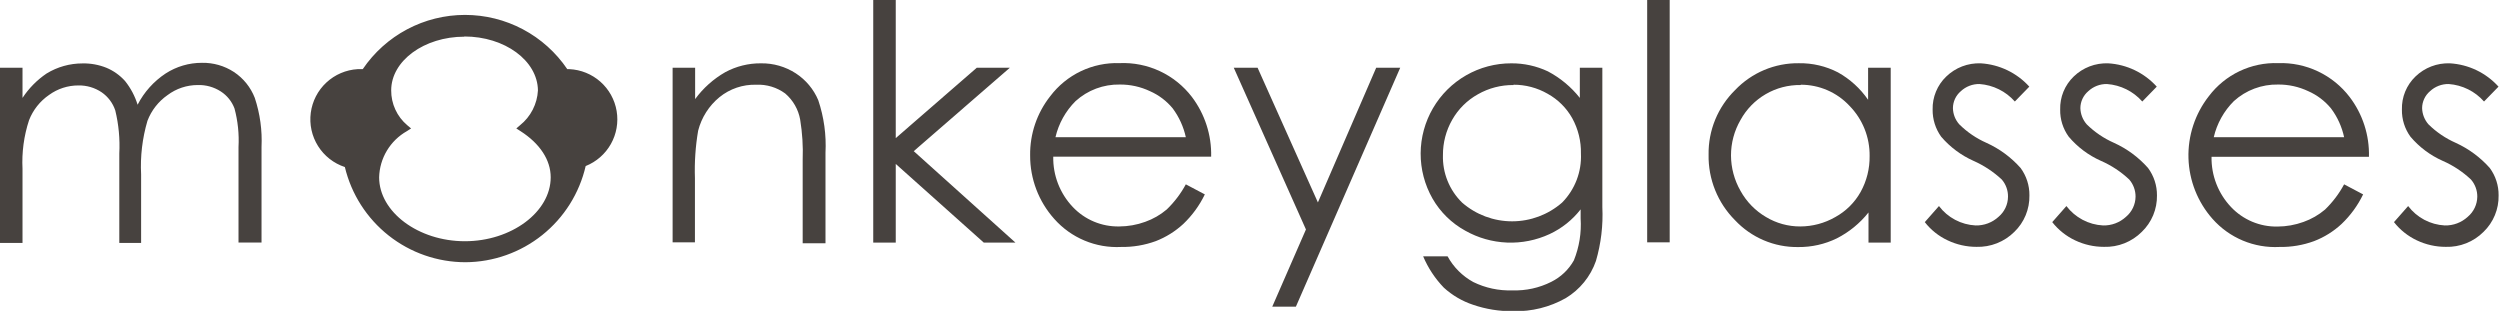 <svg width="193" height="24" viewBox="0 0 193 24" fill="none" xmlns="http://www.w3.org/2000/svg">
<g clip-path="url(#clip0)">
<path d="M43.988 5.626C43.888 5.618 43.786 5.618 43.686 5.626C42.845 4.333 41.695 3.272 40.34 2.537C38.985 1.802 37.468 1.417 35.926 1.417C34.385 1.417 32.868 1.802 31.512 2.537C30.157 3.272 29.008 4.333 28.167 5.626C27.991 5.614 27.815 5.614 27.639 5.626C26.762 5.625 25.916 5.949 25.262 6.534C24.609 7.119 24.194 7.925 24.098 8.797C24.002 9.669 24.231 10.546 24.741 11.259C25.252 11.973 26.007 12.473 26.863 12.664C27.311 14.737 28.457 16.594 30.11 17.924C31.763 19.253 33.822 19.975 35.944 19.968C38.065 19.96 40.12 19.225 41.763 17.884C43.407 16.543 44.541 14.678 44.974 12.601C45.8 12.363 46.512 11.834 46.979 11.111C47.445 10.388 47.634 9.521 47.511 8.67C47.389 7.819 46.962 7.041 46.31 6.48C45.658 5.919 44.825 5.613 43.965 5.618L43.988 5.626ZM35.888 18.894C32.07 18.894 28.982 16.481 28.982 13.672C29.001 12.898 29.22 12.143 29.619 11.479C30.017 10.815 30.581 10.266 31.255 9.886C30.833 9.525 30.496 9.076 30.268 8.571C30.04 8.065 29.927 7.515 29.936 6.96C29.936 4.547 32.597 2.537 35.872 2.537C39.147 2.537 41.808 4.547 41.808 6.96C41.779 7.527 41.63 8.081 41.37 8.585C41.111 9.089 40.747 9.533 40.303 9.886C41.792 10.817 42.801 12.136 42.801 13.688C42.801 16.481 39.705 18.894 35.888 18.894Z" fill="#47423F"/>
<path d="M35.934 20.244C33.782 20.243 31.694 19.517 30.005 18.184C28.316 16.851 27.125 14.989 26.623 12.896C25.765 12.613 25.033 12.04 24.553 11.275C24.072 10.51 23.874 9.602 23.992 8.706C24.109 7.811 24.536 6.984 25.197 6.37C25.859 5.755 26.714 5.39 27.616 5.338C27.745 5.331 27.875 5.331 28.004 5.338C28.878 4.049 30.054 2.992 31.431 2.262C32.807 1.532 34.341 1.151 35.899 1.151C37.457 1.151 38.991 1.532 40.368 2.262C41.744 2.992 42.921 4.049 43.794 5.338H43.957C44.843 5.379 45.688 5.722 46.352 6.31C47.016 6.899 47.458 7.696 47.605 8.571C47.752 9.446 47.595 10.344 47.16 11.117C46.725 11.89 46.038 12.49 45.214 12.819C44.729 14.92 43.549 16.796 41.864 18.144C40.18 19.491 38.091 20.232 35.934 20.244ZM27.647 5.905C26.835 5.898 26.049 6.194 25.443 6.734C24.836 7.274 24.452 8.021 24.365 8.828C24.278 9.636 24.494 10.447 24.972 11.104C25.449 11.761 26.154 12.217 26.949 12.384L27.127 12.423V12.601C27.56 14.612 28.67 16.413 30.272 17.703C31.875 18.992 33.871 19.692 35.928 19.685C37.985 19.678 39.977 18.964 41.57 17.663C43.163 16.362 44.261 14.553 44.679 12.539V12.376L44.842 12.33C45.595 12.103 46.241 11.613 46.663 10.95C47.086 10.287 47.256 9.494 47.143 8.716C47.03 7.938 46.642 7.226 46.049 6.711C45.456 6.195 44.697 5.909 43.911 5.905H43.631H43.461L43.368 5.765C42.554 4.513 41.44 3.484 40.128 2.772C38.816 2.059 37.346 1.686 35.853 1.686C34.359 1.686 32.89 2.059 31.577 2.772C30.265 3.484 29.151 4.513 28.337 5.765L28.237 5.913H28.058C27.921 5.902 27.784 5.899 27.647 5.905ZM35.888 19.197C32.008 19.197 28.695 16.675 28.695 13.688C28.704 12.923 28.901 12.173 29.27 11.503C29.638 10.833 30.165 10.264 30.805 9.847C30.429 9.47 30.132 9.022 29.931 8.529C29.73 8.036 29.629 7.508 29.633 6.976C29.633 4.376 32.419 2.266 35.841 2.266C39.263 2.266 42.048 4.376 42.048 6.976C42.029 7.517 41.904 8.049 41.679 8.542C41.454 9.034 41.134 9.478 40.737 9.847C41.412 10.245 41.978 10.804 42.384 11.475C42.79 12.145 43.024 12.905 43.065 13.688C43.081 16.66 39.791 19.197 35.888 19.197ZM35.849 2.832C32.745 2.832 30.2 4.694 30.2 6.976C30.197 7.488 30.306 7.995 30.521 8.46C30.735 8.926 31.049 9.338 31.441 9.668L31.736 9.916L31.41 10.126C30.776 10.485 30.246 11.001 29.871 11.625C29.495 12.249 29.288 12.96 29.269 13.688C29.269 16.365 32.295 18.623 35.888 18.623C39.48 18.623 42.514 16.365 42.514 13.688C42.514 12.345 41.676 11.08 40.186 10.126L39.86 9.916L40.147 9.668C40.555 9.342 40.888 8.934 41.126 8.47C41.364 8.006 41.502 7.497 41.529 6.976C41.498 4.679 38.968 2.817 35.849 2.817V2.832Z" fill="#47423F"/>
<path d="M0 5.23H1.738V7.558C2.228 6.812 2.861 6.171 3.6 5.672C4.434 5.163 5.393 4.894 6.371 4.896C7 4.882 7.625 4.996 8.21 5.23C8.761 5.459 9.254 5.809 9.653 6.254C10.089 6.798 10.418 7.419 10.623 8.085C11.125 7.108 11.871 6.277 12.788 5.672C13.622 5.133 14.595 4.847 15.589 4.85C16.463 4.832 17.323 5.078 18.056 5.556C18.789 6.039 19.353 6.739 19.67 7.558C20.075 8.78 20.251 10.066 20.19 11.352V18.724H18.413V11.352C18.468 10.349 18.363 9.343 18.103 8.373C17.901 7.834 17.531 7.374 17.047 7.061C16.517 6.718 15.894 6.545 15.263 6.565C14.423 6.565 13.607 6.837 12.935 7.341C12.23 7.832 11.689 8.524 11.383 9.327C10.988 10.671 10.822 12.072 10.894 13.47V18.755H9.21V11.849C9.268 10.733 9.164 9.614 8.9 8.528C8.711 7.957 8.34 7.464 7.845 7.123C7.314 6.766 6.685 6.582 6.045 6.596C5.236 6.595 4.449 6.851 3.794 7.325C3.091 7.805 2.55 8.487 2.242 9.28C1.845 10.491 1.674 11.764 1.738 13.036V18.755H0V5.23Z" fill="#47423F"/>
<path d="M51.926 5.23H53.664V7.651C54.285 6.802 55.078 6.093 55.992 5.571C56.838 5.115 57.786 4.88 58.747 4.889C59.702 4.874 60.639 5.144 61.439 5.664C62.21 6.167 62.813 6.888 63.17 7.736C63.61 9.042 63.799 10.419 63.728 11.794V18.778H61.967V12.338C62.006 11.299 61.941 10.259 61.773 9.234C61.633 8.448 61.224 7.735 60.617 7.216C59.971 6.743 59.182 6.505 58.382 6.541C57.351 6.511 56.343 6.852 55.542 7.503C54.732 8.167 54.156 9.073 53.897 10.087C53.69 11.299 53.607 12.529 53.649 13.758V18.708H51.926V5.23Z" fill="#47423F"/>
<path d="M67.414 0H69.152V10.662L75.406 5.23H77.959L70.541 11.67L78.394 18.731H75.95L69.152 12.656V18.731H67.414V0Z" fill="#47423F"/>
<path d="M91.546 14.231L93.013 15.007C92.601 15.861 92.038 16.634 91.352 17.288C90.733 17.86 90.012 18.31 89.226 18.615C88.371 18.927 87.466 19.08 86.557 19.065C85.588 19.116 84.62 18.947 83.726 18.572C82.831 18.198 82.032 17.626 81.389 16.9C80.184 15.555 79.52 13.81 79.527 12.004C79.502 10.345 80.05 8.728 81.079 7.426C81.701 6.602 82.512 5.941 83.444 5.496C84.376 5.052 85.401 4.838 86.433 4.873C87.504 4.827 88.57 5.04 89.541 5.494C90.513 5.947 91.36 6.629 92.012 7.48C93.016 8.806 93.542 10.434 93.501 12.097H81.311C81.284 13.538 81.825 14.931 82.817 15.977C83.277 16.465 83.835 16.851 84.454 17.11C85.072 17.369 85.739 17.496 86.409 17.482C87.092 17.479 87.769 17.359 88.411 17.125C89.018 16.91 89.581 16.587 90.072 16.171C90.66 15.604 91.157 14.949 91.546 14.231ZM91.546 10.592C91.37 9.789 91.026 9.033 90.537 8.372C90.063 7.795 89.46 7.338 88.776 7.038C88.049 6.694 87.253 6.519 86.448 6.526C85.188 6.502 83.967 6.96 83.034 7.806C82.266 8.571 81.728 9.536 81.482 10.592H91.546Z" fill="#47423F"/>
<path d="M95.247 5.23H97.086L101.742 15.628L106.242 5.23H108.097L100.043 23.674H98.219L100.819 17.715L95.247 5.23Z" fill="#47423F"/>
<path d="M121.963 5.23H123.701V15.992C123.768 17.397 123.6 18.802 123.205 20.151C122.787 21.348 121.963 22.361 120.877 23.015C119.641 23.713 118.238 24.061 116.819 24.023C115.763 24.038 114.713 23.87 113.715 23.527C112.881 23.249 112.114 22.799 111.465 22.208C110.787 21.506 110.246 20.685 109.866 19.787H111.752C112.21 20.625 112.899 21.315 113.738 21.773C114.676 22.233 115.713 22.454 116.757 22.417C117.797 22.453 118.83 22.226 119.759 21.758C120.495 21.393 121.104 20.814 121.505 20.097C121.918 19.071 122.096 17.965 122.025 16.861V16.163C121.389 16.981 120.567 17.635 119.628 18.072C118.599 18.548 117.473 18.772 116.341 18.726C115.209 18.68 114.104 18.366 113.117 17.808C112.062 17.229 111.186 16.37 110.588 15.325C109.983 14.262 109.668 13.058 109.674 11.835C109.681 10.612 110.009 9.412 110.625 8.355C111.241 7.298 112.123 6.422 113.184 5.814C114.246 5.205 115.448 4.886 116.671 4.889C117.647 4.882 118.612 5.094 119.496 5.509C120.452 6.013 121.292 6.711 121.963 7.558V5.23ZM116.842 6.565C115.879 6.555 114.931 6.801 114.095 7.278C113.264 7.74 112.577 8.422 112.109 9.249C111.635 10.079 111.389 11.018 111.395 11.973C111.375 12.654 111.496 13.332 111.751 13.963C112.006 14.595 112.389 15.167 112.877 15.643C113.946 16.574 115.316 17.086 116.733 17.086C118.151 17.086 119.52 16.574 120.59 15.643C121.081 15.147 121.464 14.554 121.715 13.902C121.966 13.251 122.08 12.554 122.048 11.857C122.068 10.906 121.838 9.967 121.381 9.133C120.936 8.337 120.278 7.681 119.48 7.24C118.678 6.778 117.768 6.537 116.842 6.541V6.565Z" fill="#47423F"/>
<path d="M127.162 0H128.9V18.708H127.162V0Z" fill="#47423F"/>
<path d="M145.963 5.23V18.731H144.248V16.403C143.584 17.239 142.748 17.922 141.796 18.405C140.871 18.855 139.853 19.083 138.824 19.073C137.91 19.086 137.002 18.908 136.16 18.549C135.319 18.191 134.561 17.661 133.936 16.993C133.276 16.33 132.756 15.541 132.407 14.674C132.058 13.806 131.886 12.877 131.903 11.942C131.888 11.015 132.062 10.094 132.414 9.237C132.767 8.379 133.29 7.602 133.951 6.952C134.586 6.287 135.351 5.759 136.199 5.402C137.047 5.046 137.959 4.868 138.879 4.881C139.925 4.865 140.959 5.107 141.889 5.587C142.818 6.104 143.615 6.829 144.217 7.705V5.23H145.963ZM139.018 6.564C138.069 6.548 137.133 6.791 136.313 7.269C135.492 7.746 134.817 8.439 134.363 9.272C133.883 10.103 133.631 11.045 133.633 12.004C133.638 12.959 133.889 13.897 134.363 14.727C134.825 15.568 135.506 16.268 136.334 16.753C137.132 17.234 138.047 17.486 138.98 17.482C139.927 17.481 140.858 17.232 141.68 16.76C142.505 16.309 143.185 15.634 143.643 14.813C144.11 13.968 144.348 13.016 144.334 12.05C144.344 11.333 144.212 10.621 143.946 9.955C143.679 9.289 143.284 8.683 142.782 8.171C142.301 7.654 141.718 7.243 141.07 6.963C140.423 6.682 139.724 6.539 139.018 6.541V6.564Z" fill="#47423F"/>
<path d="M156.663 6.689L155.546 7.837C154.849 7.048 153.872 6.564 152.822 6.487C152.284 6.477 151.764 6.677 151.371 7.045C151.183 7.206 151.031 7.406 150.926 7.631C150.822 7.856 150.767 8.101 150.766 8.349C150.775 8.814 150.951 9.261 151.263 9.606C151.867 10.202 152.574 10.684 153.35 11.026C154.356 11.48 155.255 12.141 155.988 12.966C156.44 13.579 156.68 14.323 156.671 15.084C156.681 15.609 156.583 16.129 156.383 16.614C156.183 17.099 155.885 17.537 155.507 17.901C155.124 18.282 154.667 18.581 154.164 18.78C153.661 18.979 153.122 19.073 152.582 19.057C151.811 19.057 151.05 18.885 150.355 18.553C149.665 18.23 149.062 17.749 148.594 17.148L149.688 15.907C150.02 16.348 150.446 16.71 150.934 16.969C151.422 17.228 151.96 17.376 152.512 17.404C153.169 17.421 153.806 17.182 154.289 16.737C154.515 16.546 154.697 16.309 154.823 16.041C154.949 15.773 155.016 15.481 155.018 15.185C155.025 14.699 154.854 14.227 154.537 13.858C153.893 13.259 153.153 12.771 152.349 12.415C151.391 11.987 150.54 11.351 149.858 10.553C149.42 9.943 149.189 9.209 149.199 8.458C149.187 7.982 149.275 7.509 149.457 7.07C149.638 6.63 149.91 6.233 150.254 5.905C150.605 5.566 151.021 5.301 151.477 5.126C151.933 4.952 152.42 4.871 152.908 4.888C154.347 4.974 155.695 5.62 156.663 6.689Z" fill="#47423F"/>
<path d="M166.502 6.689L165.385 7.837C164.688 7.048 163.711 6.564 162.661 6.487C162.123 6.477 161.603 6.677 161.21 7.045C161.022 7.206 160.87 7.406 160.765 7.631C160.661 7.856 160.606 8.101 160.605 8.349C160.617 8.814 160.793 9.259 161.102 9.606C161.709 10.202 162.418 10.683 163.197 11.026C164.201 11.48 165.097 12.141 165.827 12.966C166.281 13.579 166.524 14.322 166.518 15.084C166.527 15.609 166.427 16.13 166.226 16.615C166.024 17.099 165.725 17.537 165.346 17.901C164.964 18.282 164.509 18.582 164.007 18.781C163.505 18.98 162.968 19.074 162.429 19.057C161.655 19.058 160.892 18.886 160.194 18.553C159.506 18.228 158.903 17.747 158.433 17.148L159.527 15.907C159.86 16.346 160.286 16.708 160.774 16.967C161.262 17.226 161.8 17.375 162.351 17.404C163.008 17.422 163.645 17.182 164.128 16.737C164.355 16.547 164.539 16.309 164.666 16.041C164.793 15.774 164.861 15.482 164.865 15.185C164.869 14.698 164.695 14.226 164.376 13.858C163.735 13.255 162.995 12.767 162.188 12.415C161.23 11.99 160.381 11.353 159.705 10.553C159.263 9.945 159.031 9.209 159.046 8.458C159.032 7.983 159.119 7.51 159.299 7.07C159.48 6.631 159.75 6.234 160.093 5.905C160.444 5.566 160.86 5.301 161.316 5.126C161.772 4.952 162.259 4.871 162.747 4.888C164.186 4.972 165.535 5.619 166.502 6.689Z" fill="#47423F"/>
<path d="M180.966 14.231L182.433 15.007C182.021 15.861 181.458 16.634 180.772 17.288C180.154 17.862 179.433 18.312 178.646 18.615C177.792 18.928 176.887 19.081 175.977 19.065C175.008 19.116 174.04 18.947 173.146 18.573C172.251 18.198 171.452 17.626 170.809 16.9C169.66 15.604 169.003 13.946 168.95 12.215C168.898 10.484 169.454 8.789 170.522 7.426C171.144 6.602 171.956 5.941 172.887 5.496C173.819 5.052 174.844 4.838 175.876 4.873C176.937 4.838 177.992 5.057 178.951 5.512C179.911 5.967 180.748 6.644 181.393 7.488C182.401 8.812 182.927 10.441 182.883 12.105H170.731C170.704 13.546 171.245 14.939 172.237 15.985C172.697 16.473 173.255 16.858 173.873 17.118C174.492 17.377 175.158 17.504 175.829 17.49C176.512 17.487 177.189 17.366 177.831 17.133C178.438 16.918 179 16.595 179.492 16.179C180.081 15.609 180.578 14.952 180.966 14.231ZM180.966 10.592C180.793 9.788 180.449 9.031 179.957 8.373C179.483 7.796 178.88 7.338 178.196 7.038C177.468 6.694 176.673 6.519 175.868 6.526C174.608 6.502 173.387 6.96 172.454 7.806C171.686 8.571 171.148 9.536 170.902 10.592H180.966Z" fill="#47423F"/>
<path d="M192.885 6.689L191.767 7.837C191.071 7.048 190.093 6.564 189.044 6.487C188.506 6.477 187.985 6.677 187.593 7.045C187.404 7.206 187.252 7.406 187.148 7.631C187.043 7.856 186.988 8.101 186.987 8.349C187 8.814 187.175 9.259 187.484 9.606C188.091 10.202 188.801 10.683 189.579 11.026C190.581 11.482 191.477 12.143 192.209 12.966C192.661 13.579 192.901 14.323 192.892 15.084C192.903 15.609 192.805 16.129 192.604 16.614C192.404 17.099 192.106 17.537 191.728 17.901C191.347 18.282 190.891 18.582 190.389 18.781C189.887 18.98 189.35 19.074 188.811 19.057C188.038 19.058 187.274 18.886 186.576 18.553C185.888 18.228 185.285 17.747 184.815 17.148L185.909 15.907C186.242 16.347 186.668 16.709 187.156 16.968C187.643 17.226 188.182 17.375 188.733 17.404C189.39 17.422 190.027 17.182 190.51 16.737C190.737 16.547 190.921 16.309 191.048 16.041C191.175 15.774 191.243 15.482 191.247 15.185C191.251 14.698 191.077 14.226 190.758 13.858C190.117 13.255 189.377 12.767 188.57 12.415C187.613 11.99 186.764 11.353 186.087 10.553C185.645 9.945 185.414 9.209 185.428 8.458C185.415 7.983 185.501 7.51 185.681 7.07C185.862 6.631 186.132 6.234 186.475 5.905C186.826 5.566 187.243 5.301 187.699 5.126C188.154 4.952 188.641 4.871 189.129 4.888C190.569 4.972 191.917 5.619 192.885 6.689Z" fill="#47423F"/>
</g>
<defs>
<clipPath id="clip0">
<rect width="192.923" height="24" fill="white"/>
</clipPath>
</defs>
</svg>
